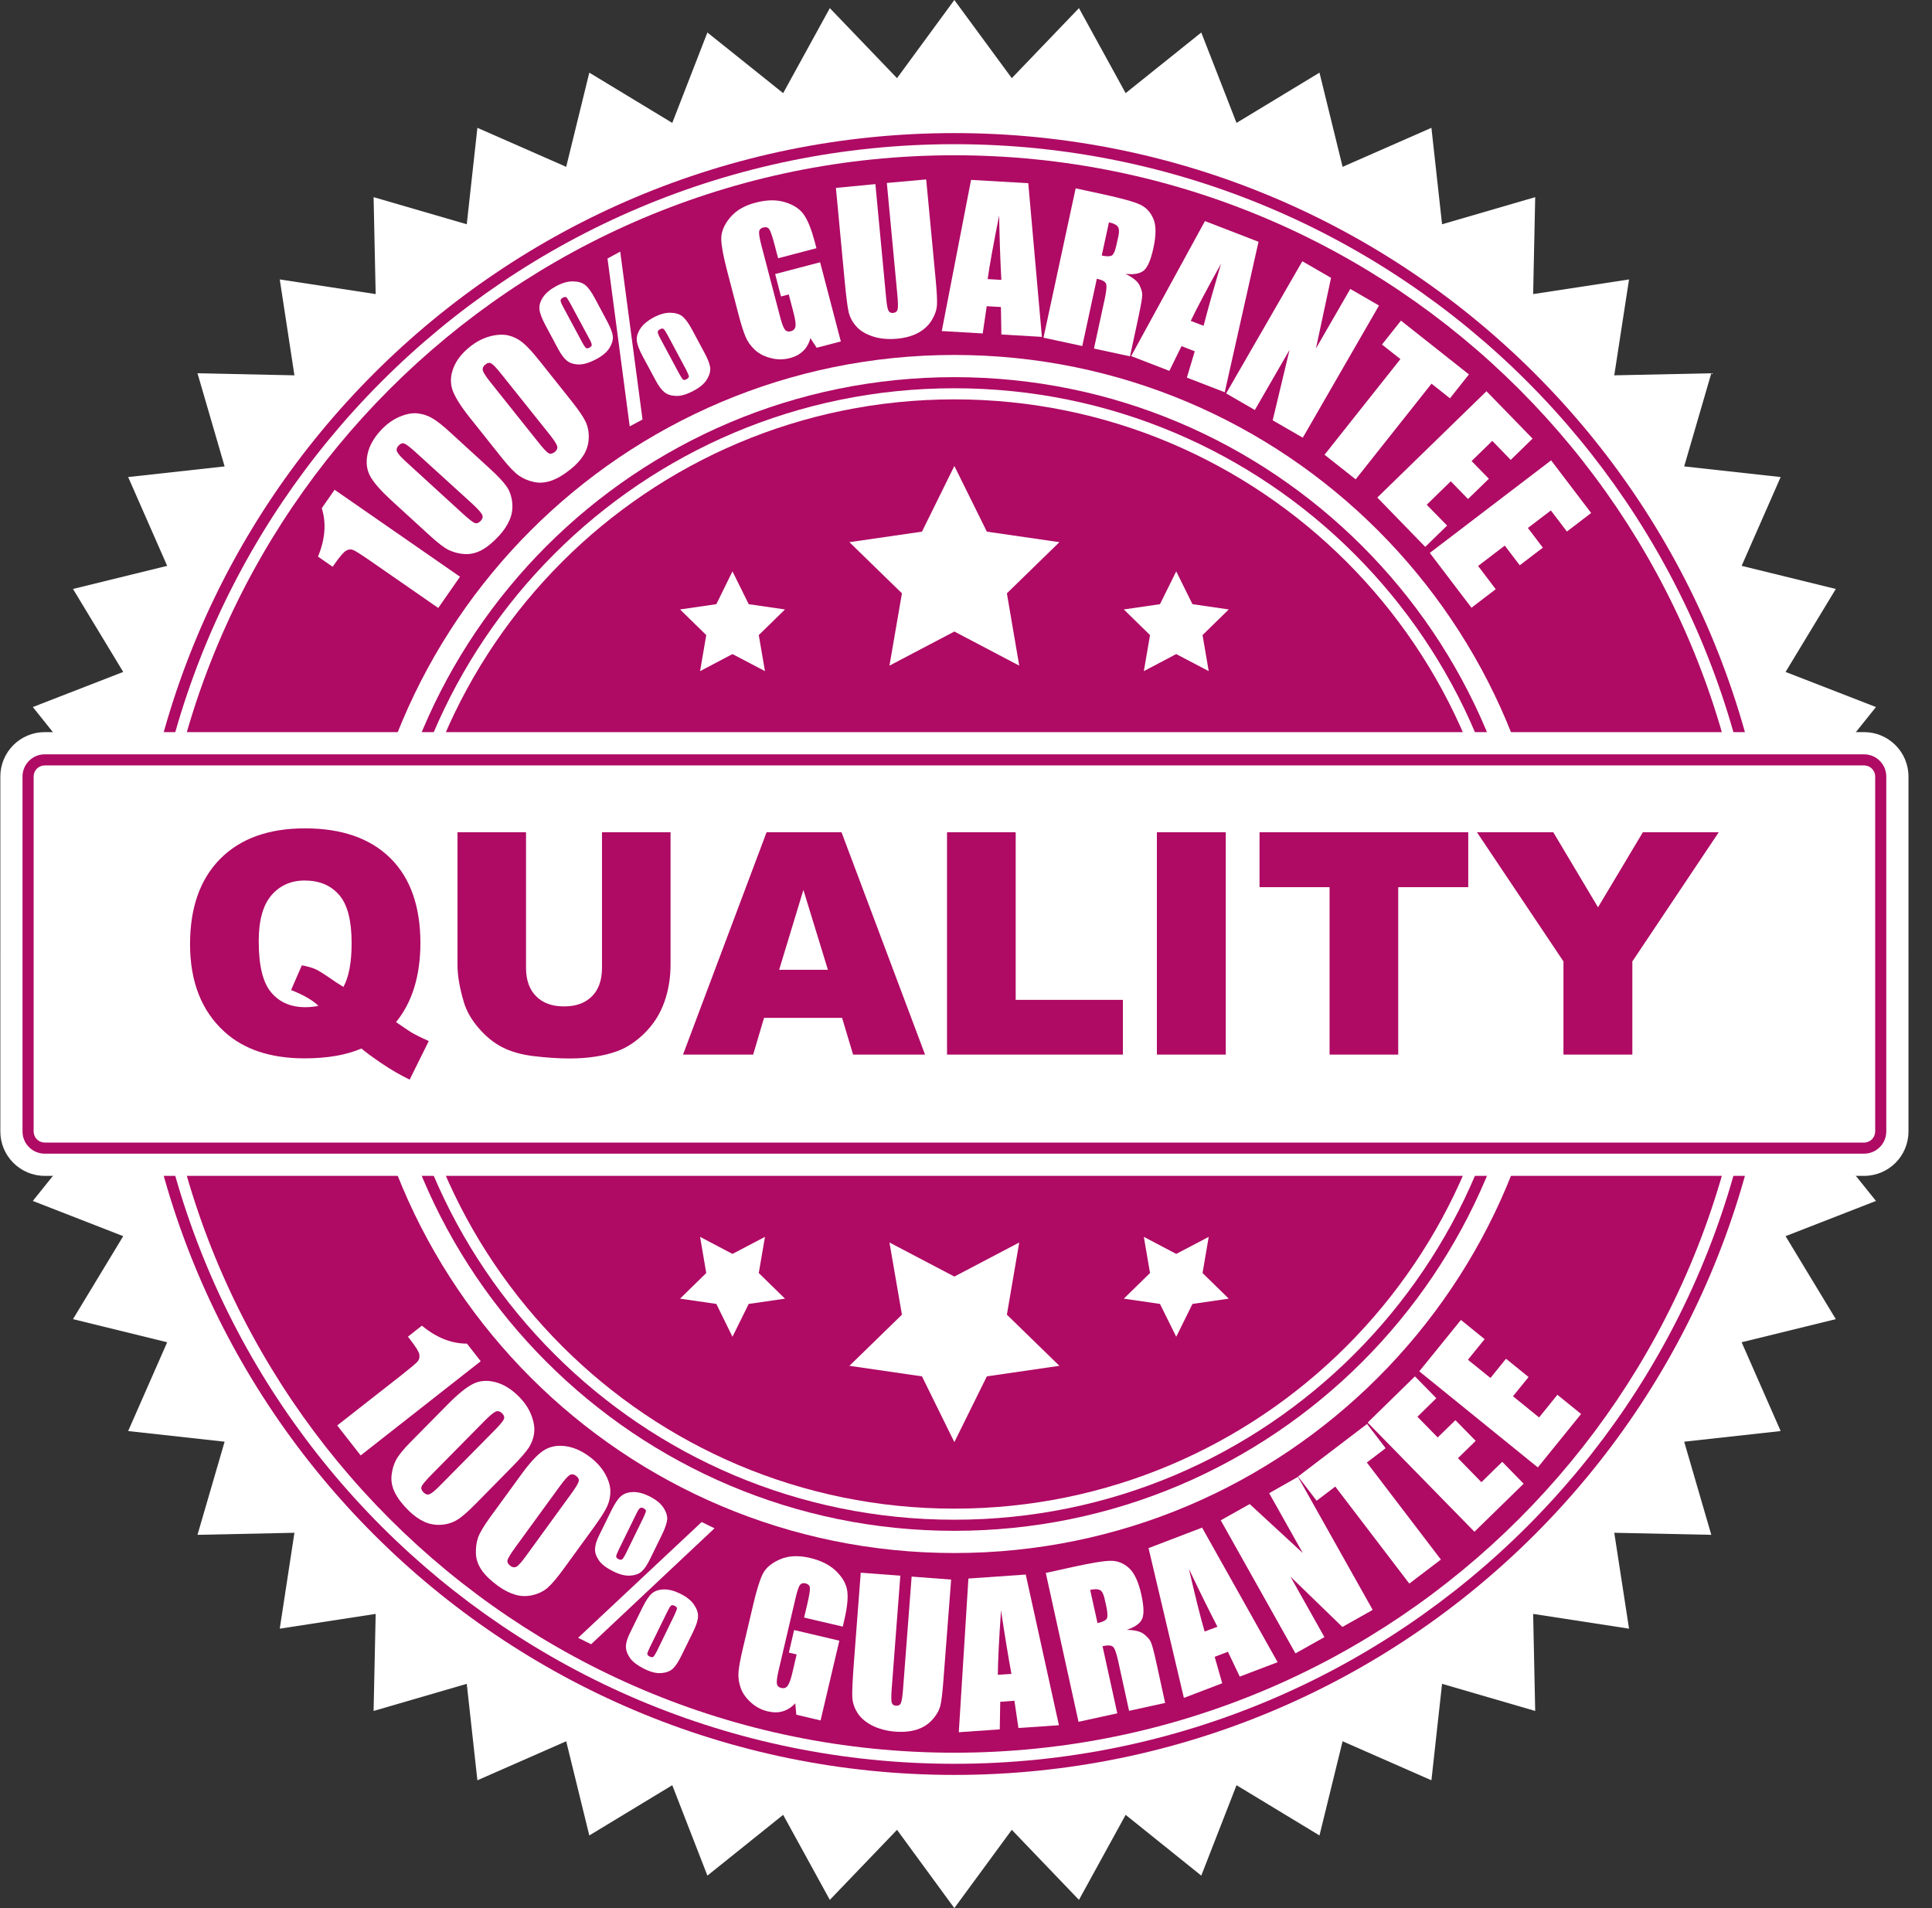 <svg width="81" height="80" viewBox="0 0 81 80" fill="none" xmlns="http://www.w3.org/2000/svg">
<rect x="0" y="0" width="81" height="80" fill="#333333" stroke="none"/>
<path d="M40.011 0L42.42 3.277L45.236 0.341L47.193 3.905L50.364 1.363L51.842 5.153L55.32 3.046L56.289 6.995L60.013 5.359L60.459 9.403L64.364 8.266L64.278 12.33L68.298 11.716L67.679 15.736L71.747 15.65L70.61 19.555L74.655 20.001L73.019 23.724L76.967 24.693L74.861 28.172L78.651 29.644L76.104 32.82L79.668 34.778L76.732 37.594L80.014 39.998L76.732 42.406L79.668 45.222L76.104 47.18L78.651 50.351L74.861 51.828L76.967 55.307L73.019 56.276L74.655 59.999L70.61 60.445L71.747 64.35L67.679 64.264L68.298 68.284L64.278 67.665L64.364 71.734L60.459 70.597L60.013 74.641L56.289 73.005L55.32 76.954L51.842 74.847L50.364 78.638L47.193 76.09L45.236 79.655L42.42 76.718L40.011 80L37.608 76.718L34.791 79.655L32.834 76.09L29.658 78.638L28.185 74.847L24.707 76.954L23.738 73.005L20.015 74.641L19.569 70.597L15.663 71.734L15.75 67.665L11.729 68.284L12.344 64.264L8.28 64.35L9.417 60.445L5.373 59.999L7.009 56.276L3.06 55.307L5.166 51.828L1.376 50.351L3.919 47.18L0.354 45.222L3.29 42.406L0.014 39.998L3.29 37.594L0.354 34.778L3.919 32.82L1.376 29.644L5.166 28.172L3.06 24.693L7.009 23.724L5.373 20.001L9.417 19.555L8.28 15.65L12.344 15.736L11.729 11.716L15.75 12.33L15.663 8.266L19.569 9.403L20.015 5.359L23.738 6.995L24.707 3.046L28.185 5.153L29.658 1.363L32.834 3.905L34.791 0.341L37.608 3.277L40.011 0Z" fill="white"/>
<path d="M40.011 74.416C59.02 74.416 74.429 59.006 74.429 39.998C74.429 20.989 59.02 5.58 40.011 5.58C21.003 5.58 5.593 20.989 5.593 39.998C5.593 59.006 21.003 74.416 40.011 74.416Z" fill="#AF0A64"/>
<path d="M40.011 73.95C58.763 73.95 73.964 58.749 73.964 39.998C73.964 21.246 58.763 6.045 40.011 6.045C21.26 6.045 6.059 21.246 6.059 39.998C6.059 58.749 21.26 73.95 40.011 73.95Z" fill="white"/>
<path d="M40.011 73.485C58.506 73.485 73.498 58.492 73.498 39.998C73.498 21.503 58.506 6.51 40.011 6.51C21.517 6.51 6.524 21.503 6.524 39.998C6.524 58.492 21.517 73.485 40.011 73.485Z" fill="#AF0A64"/>
<path d="M40.011 65.113C53.882 65.113 65.127 53.868 65.127 39.998C65.127 26.127 53.882 14.882 40.011 14.882C26.141 14.882 14.896 26.127 14.896 39.998C14.896 53.868 26.141 65.113 40.011 65.113Z" fill="white"/>
<path d="M20.154 57.072L15.121 61.021L14.138 59.764L16.839 57.648C17.227 57.341 17.458 57.149 17.52 57.068C17.582 56.986 17.602 56.89 17.578 56.775C17.554 56.66 17.424 56.458 17.199 56.166L17.103 56.041L17.688 55.58C18.297 56.084 18.926 56.334 19.578 56.334L20.154 57.072Z" fill="white"/>
<path d="M21.473 61.496L19.976 63.017C19.636 63.362 19.372 63.597 19.175 63.717C18.983 63.837 18.758 63.909 18.508 63.928C18.254 63.947 18.014 63.904 17.789 63.803C17.563 63.698 17.347 63.544 17.141 63.343C16.867 63.074 16.676 62.82 16.556 62.58C16.436 62.34 16.392 62.1 16.416 61.86C16.441 61.62 16.503 61.404 16.604 61.213C16.704 61.021 16.911 60.766 17.227 60.445L18.796 58.857C19.209 58.44 19.554 58.161 19.832 58.022C20.111 57.883 20.418 57.859 20.758 57.945C21.099 58.032 21.42 58.224 21.727 58.526C21.977 58.771 22.159 59.035 22.27 59.318C22.38 59.601 22.423 59.85 22.394 60.071C22.37 60.291 22.294 60.498 22.174 60.69C22.044 60.882 21.814 61.15 21.473 61.496ZM20.71 59.994C20.95 59.754 21.085 59.591 21.123 59.505C21.161 59.418 21.133 59.337 21.046 59.25C20.96 59.169 20.873 59.145 20.782 59.183C20.691 59.222 20.528 59.356 20.298 59.591L18.105 61.812C17.846 62.076 17.702 62.249 17.674 62.33C17.645 62.412 17.674 62.489 17.76 62.575C17.846 62.657 17.933 62.681 18.019 62.642C18.11 62.604 18.264 62.474 18.484 62.249L20.71 59.994Z" fill="white"/>
<path d="M24.899 64.034L23.642 65.761C23.359 66.154 23.128 66.423 22.956 66.572C22.783 66.72 22.572 66.821 22.327 66.879C22.078 66.936 21.838 66.931 21.598 66.859C21.358 66.787 21.123 66.667 20.888 66.499C20.581 66.274 20.346 66.053 20.197 65.833C20.044 65.612 19.962 65.382 19.953 65.142C19.943 64.902 19.972 64.681 20.039 64.475C20.111 64.269 20.279 63.986 20.543 63.621L21.857 61.817C22.203 61.342 22.5 61.016 22.754 60.838C23.009 60.661 23.311 60.589 23.656 60.627C24.002 60.661 24.352 60.805 24.697 61.059C24.98 61.265 25.196 61.5 25.35 61.76C25.503 62.023 25.58 62.263 25.59 62.489C25.595 62.714 25.556 62.925 25.465 63.136C25.374 63.343 25.182 63.64 24.899 64.034ZM23.925 62.661C24.126 62.388 24.237 62.206 24.261 62.114C24.285 62.028 24.246 61.947 24.15 61.875C24.054 61.803 23.963 61.798 23.882 61.846C23.795 61.899 23.656 62.057 23.464 62.321L21.627 64.844C21.406 65.147 21.291 65.338 21.277 65.42C21.262 65.502 21.301 65.578 21.397 65.65C21.492 65.722 21.584 65.727 21.665 65.679C21.747 65.626 21.881 65.478 22.063 65.223L23.925 62.661Z" fill="white"/>
<path d="M29.956 64.077L24.784 68.937L24.237 68.668L29.418 63.813L29.956 64.077ZM27.753 64.345L27.269 65.334C27.144 65.593 27.024 65.775 26.914 65.876C26.803 65.981 26.645 66.044 26.434 66.058C26.228 66.077 25.993 66.02 25.729 65.89C25.427 65.742 25.215 65.583 25.105 65.415C24.99 65.247 24.937 65.084 24.947 64.931C24.952 64.777 25.014 64.581 25.134 64.341L25.642 63.309C25.782 63.026 25.916 62.829 26.041 62.724C26.166 62.618 26.333 62.561 26.54 62.556C26.746 62.551 26.971 62.609 27.216 62.729C27.485 62.863 27.681 63.017 27.801 63.189C27.921 63.367 27.979 63.535 27.974 63.693C27.96 63.851 27.888 64.072 27.753 64.345ZM26.967 63.645C27.039 63.492 27.077 63.395 27.082 63.352C27.082 63.309 27.048 63.271 26.981 63.237C26.919 63.204 26.866 63.204 26.828 63.232C26.789 63.261 26.736 63.347 26.664 63.496L25.954 64.945C25.873 65.113 25.834 65.214 25.834 65.257C25.834 65.3 25.868 65.338 25.94 65.372C26.002 65.401 26.05 65.401 26.089 65.372C26.127 65.343 26.175 65.257 26.247 65.118L26.967 63.645ZM29.054 68.428L28.569 69.416C28.444 69.671 28.324 69.853 28.214 69.959C28.104 70.064 27.941 70.127 27.734 70.146C27.528 70.165 27.293 70.107 27.029 69.978C26.727 69.829 26.52 69.671 26.405 69.503C26.29 69.33 26.237 69.172 26.242 69.013C26.247 68.86 26.309 68.663 26.429 68.428L26.938 67.392C27.077 67.109 27.206 66.917 27.331 66.807C27.456 66.701 27.624 66.644 27.83 66.639C28.037 66.634 28.262 66.692 28.507 66.811C28.78 66.946 28.977 67.099 29.097 67.277C29.217 67.454 29.274 67.622 29.265 67.781C29.26 67.939 29.188 68.155 29.054 68.428ZM28.267 67.733C28.339 67.579 28.377 67.483 28.382 67.44C28.387 67.397 28.353 67.358 28.281 67.325C28.219 67.291 28.166 67.291 28.133 67.32C28.094 67.349 28.041 67.44 27.969 67.589L27.259 69.037C27.178 69.201 27.139 69.301 27.139 69.344C27.139 69.388 27.173 69.421 27.245 69.455C27.307 69.489 27.36 69.489 27.394 69.46C27.427 69.431 27.48 69.344 27.552 69.205L28.267 67.733Z" fill="white"/>
<path d="M35.333 68.198L33.712 67.819L33.846 67.253C33.928 66.898 33.966 66.668 33.956 66.572C33.947 66.476 33.885 66.413 33.769 66.384C33.669 66.361 33.592 66.384 33.539 66.452C33.486 66.519 33.419 66.716 33.347 67.032L32.647 70.021C32.58 70.299 32.556 70.491 32.57 70.587C32.584 70.683 32.647 70.746 32.752 70.769C32.872 70.798 32.963 70.765 33.026 70.674C33.093 70.582 33.16 70.395 33.227 70.103L33.4 69.364L33.074 69.287L33.294 68.342L35.19 68.788L34.403 72.132L33.386 71.892L33.342 71.412C33.189 71.58 33.011 71.691 32.824 71.748C32.632 71.806 32.426 71.806 32.196 71.753C31.922 71.691 31.682 71.561 31.476 71.374C31.27 71.187 31.126 70.981 31.049 70.755C30.972 70.53 30.944 70.309 30.963 70.088C30.982 69.868 31.044 69.541 31.145 69.114L31.582 67.262C31.721 66.668 31.855 66.24 31.98 65.986C32.109 65.732 32.349 65.531 32.704 65.377C33.059 65.223 33.481 65.204 33.961 65.319C34.436 65.43 34.806 65.622 35.074 65.89C35.343 66.159 35.492 66.437 35.525 66.73C35.559 67.018 35.516 67.421 35.396 67.929L35.333 68.198Z" fill="white"/>
<path d="M39.877 66.226L39.55 70.491C39.512 70.976 39.474 71.311 39.426 71.508C39.378 71.7 39.272 71.897 39.099 72.089C38.927 72.285 38.711 72.425 38.452 72.511C38.188 72.597 37.886 72.626 37.545 72.602C37.166 72.573 36.835 72.482 36.552 72.338C36.269 72.189 36.063 72.007 35.938 71.796C35.808 71.585 35.741 71.364 35.732 71.134C35.722 70.909 35.746 70.434 35.799 69.714L36.087 65.938L37.747 66.063L37.382 70.846C37.363 71.124 37.363 71.302 37.387 71.383C37.411 71.465 37.468 71.508 37.559 71.513C37.665 71.523 37.737 71.484 37.77 71.403C37.809 71.321 37.838 71.12 37.862 70.803L38.221 66.101L39.877 66.226Z" fill="white"/>
<path d="M43.005 66.015L44.396 72.333L42.698 72.448L42.53 71.307L41.935 71.35L41.916 72.506L40.198 72.626L40.601 66.183L43.005 66.015ZM42.405 70.179C42.271 69.464 42.127 68.577 41.969 67.516C41.882 68.749 41.839 69.651 41.834 70.218L42.405 70.179Z" fill="white"/>
<path d="M43.845 65.948L44.996 65.694C45.764 65.526 46.287 65.439 46.575 65.439C46.858 65.439 47.112 65.54 47.337 65.746C47.563 65.953 47.731 66.322 47.851 66.855C47.956 67.339 47.971 67.68 47.884 67.876C47.798 68.068 47.582 68.222 47.237 68.332C47.577 68.342 47.817 68.399 47.956 68.51C48.095 68.62 48.191 68.726 48.244 68.831C48.297 68.937 48.379 69.244 48.489 69.748L48.849 71.398L47.337 71.729L46.882 69.651C46.81 69.316 46.738 69.114 46.666 69.047C46.594 68.98 46.45 68.97 46.224 69.018L46.843 71.834L45.217 72.189L43.845 65.948ZM45.706 66.658L46.013 68.049C46.196 68.011 46.32 67.958 46.383 67.891C46.445 67.824 46.445 67.656 46.388 67.377L46.311 67.032C46.267 66.835 46.205 66.711 46.119 66.667C46.028 66.619 45.893 66.619 45.706 66.658Z" fill="white"/>
<path d="M50.398 64.048L53.565 69.69L51.977 70.294L51.482 69.253L50.926 69.464L51.242 70.573L49.635 71.187L48.153 64.907L50.398 64.048ZM51.041 68.203C50.705 67.555 50.307 66.749 49.846 65.78C50.125 66.984 50.345 67.862 50.504 68.404L51.041 68.203Z" fill="white"/>
<path d="M54.419 61.918L57.551 67.497L56.28 68.212L54.102 66.101L55.527 68.639L54.313 69.32L51.18 63.741L52.394 63.06L54.62 65.113L53.21 62.604L54.419 61.918Z" fill="white"/>
<path d="M57.316 59.701L58.093 60.718L57.306 61.318L60.41 65.387L59.086 66.394L55.982 62.326L55.2 62.921L54.423 61.904L57.316 59.701Z" fill="white"/>
<path d="M57.34 59.644L59.322 57.706L60.219 58.622L59.427 59.399L60.276 60.267L61.02 59.543L61.869 60.411L61.126 61.136L62.109 62.143L62.982 61.289L63.88 62.206L61.816 64.221L57.34 59.644Z" fill="white"/>
<path d="M59.504 57.495L61.25 55.34L62.243 56.146L61.543 57.01L62.488 57.773L63.141 56.967L64.086 57.734L63.433 58.54L64.527 59.428L65.295 58.478L66.288 59.284L64.474 61.524L59.504 57.495Z" fill="white"/>
<path d="M14.028 20.534L19.286 24.18L18.374 25.49L15.558 23.537C15.15 23.254 14.901 23.096 14.805 23.058C14.709 23.019 14.608 23.029 14.507 23.091C14.407 23.149 14.248 23.331 14.037 23.633L13.946 23.763L13.332 23.336C13.634 22.607 13.687 21.93 13.49 21.306L14.028 20.534Z" fill="white"/>
<path d="M18.936 18.183L20.509 19.622C20.869 19.948 21.109 20.208 21.239 20.395C21.368 20.582 21.445 20.802 21.474 21.057C21.502 21.311 21.469 21.551 21.373 21.781C21.277 22.012 21.133 22.232 20.936 22.448C20.677 22.731 20.433 22.933 20.198 23.062C19.962 23.187 19.723 23.244 19.483 23.23C19.243 23.216 19.027 23.158 18.83 23.067C18.634 22.976 18.37 22.774 18.039 22.472L16.393 20.966C15.961 20.567 15.668 20.236 15.52 19.963C15.371 19.689 15.338 19.382 15.409 19.042C15.481 18.701 15.664 18.37 15.956 18.053C16.192 17.794 16.451 17.607 16.729 17.483C17.007 17.363 17.257 17.31 17.477 17.329C17.698 17.348 17.909 17.411 18.106 17.526C18.302 17.631 18.581 17.852 18.936 18.183ZM17.463 18.994C17.213 18.764 17.046 18.634 16.959 18.6C16.873 18.567 16.791 18.596 16.71 18.682C16.628 18.768 16.609 18.86 16.652 18.946C16.695 19.037 16.834 19.191 17.079 19.411L19.382 21.517C19.655 21.767 19.833 21.906 19.914 21.93C19.996 21.954 20.073 21.925 20.154 21.839C20.236 21.752 20.255 21.666 20.212 21.575C20.169 21.489 20.034 21.34 19.804 21.124L17.463 18.994Z" fill="white"/>
<path d="M22.625 15.136L23.954 16.806C24.256 17.185 24.457 17.478 24.553 17.684C24.649 17.89 24.693 18.121 24.683 18.375C24.673 18.629 24.601 18.859 24.472 19.075C24.342 19.286 24.16 19.483 23.934 19.665C23.637 19.905 23.359 20.068 23.109 20.155C22.855 20.241 22.615 20.26 22.38 20.207C22.145 20.155 21.939 20.068 21.761 19.944C21.584 19.824 21.353 19.584 21.07 19.234L19.679 17.487C19.314 17.027 19.079 16.652 18.974 16.36C18.873 16.067 18.883 15.76 19.007 15.434C19.132 15.108 19.362 14.81 19.698 14.542C19.972 14.321 20.255 14.177 20.547 14.1C20.84 14.023 21.094 14.014 21.31 14.062C21.526 14.115 21.723 14.21 21.9 14.354C22.083 14.498 22.323 14.757 22.625 15.136ZM21.042 15.712C20.831 15.448 20.687 15.29 20.605 15.242C20.528 15.194 20.437 15.208 20.346 15.285C20.255 15.357 20.221 15.444 20.245 15.54C20.274 15.635 20.389 15.813 20.595 16.067L22.543 18.509C22.773 18.802 22.927 18.965 23.004 19.003C23.081 19.042 23.162 19.023 23.258 18.951C23.349 18.879 23.383 18.792 23.359 18.701C23.33 18.61 23.22 18.437 23.023 18.192L21.042 15.712Z" fill="white"/>
<path d="M24.938 12.503L25.456 13.472C25.59 13.726 25.672 13.928 25.691 14.081C25.71 14.235 25.667 14.398 25.561 14.575C25.456 14.753 25.273 14.911 25.014 15.05C24.717 15.209 24.468 15.285 24.261 15.28C24.06 15.276 23.897 15.223 23.772 15.127C23.652 15.031 23.527 14.868 23.402 14.633L22.86 13.62C22.712 13.342 22.63 13.122 22.616 12.958C22.601 12.795 22.654 12.627 22.769 12.455C22.889 12.282 23.067 12.133 23.306 12.004C23.57 11.86 23.81 11.793 24.026 11.797C24.242 11.802 24.41 11.85 24.535 11.951C24.659 12.047 24.794 12.234 24.938 12.503ZM23.916 12.733C23.834 12.584 23.781 12.498 23.748 12.469C23.714 12.44 23.662 12.445 23.594 12.483C23.532 12.517 23.503 12.555 23.503 12.603C23.503 12.651 23.541 12.747 23.623 12.891L24.386 14.311C24.472 14.475 24.535 14.566 24.568 14.59C24.602 14.614 24.655 14.609 24.722 14.57C24.784 14.537 24.813 14.498 24.808 14.45C24.803 14.402 24.77 14.311 24.693 14.177L23.916 12.733ZM26.003 10.55L26.938 17.588L26.401 17.876L25.47 10.838L26.003 10.55ZM29.016 13.822L29.538 14.796C29.673 15.045 29.75 15.247 29.774 15.4C29.793 15.554 29.75 15.717 29.644 15.899C29.538 16.077 29.356 16.235 29.097 16.374C28.805 16.533 28.55 16.609 28.349 16.6C28.142 16.595 27.979 16.542 27.859 16.446C27.739 16.35 27.615 16.187 27.49 15.952L26.943 14.935C26.794 14.657 26.713 14.441 26.698 14.273C26.684 14.11 26.737 13.942 26.852 13.769C26.967 13.597 27.149 13.448 27.384 13.318C27.653 13.174 27.893 13.107 28.109 13.112C28.325 13.117 28.493 13.169 28.617 13.27C28.737 13.371 28.872 13.553 29.016 13.822ZM27.994 14.057C27.912 13.908 27.859 13.822 27.821 13.793C27.787 13.764 27.735 13.769 27.668 13.808C27.605 13.841 27.576 13.88 27.576 13.928C27.581 13.976 27.619 14.072 27.696 14.215L28.459 15.636C28.545 15.794 28.603 15.89 28.637 15.914C28.67 15.938 28.723 15.933 28.79 15.895C28.852 15.861 28.881 15.823 28.881 15.779C28.877 15.736 28.838 15.645 28.766 15.501L27.994 14.057Z" fill="white"/>
<path d="M34.23 10.406L32.623 10.828L32.475 10.267C32.383 9.912 32.307 9.696 32.254 9.615C32.201 9.533 32.115 9.509 32 9.538C31.899 9.562 31.841 9.619 31.827 9.706C31.812 9.792 31.846 9.994 31.928 10.31L32.705 13.28C32.777 13.558 32.844 13.736 32.902 13.812C32.959 13.889 33.045 13.918 33.151 13.889C33.266 13.86 33.333 13.789 33.353 13.678C33.367 13.568 33.338 13.366 33.261 13.078L33.069 12.344L32.743 12.431L32.499 11.49L34.384 10.996L35.252 14.316L34.24 14.58L33.976 14.177C33.919 14.398 33.818 14.575 33.674 14.714C33.53 14.854 33.348 14.954 33.122 15.012C32.854 15.084 32.58 15.084 32.312 15.012C32.043 14.945 31.817 14.825 31.645 14.666C31.472 14.503 31.342 14.321 31.256 14.115C31.17 13.908 31.069 13.597 30.959 13.17L30.479 11.332C30.325 10.742 30.244 10.305 30.239 10.018C30.234 9.734 30.349 9.442 30.594 9.14C30.839 8.837 31.198 8.621 31.678 8.497C32.148 8.372 32.566 8.367 32.926 8.482C33.285 8.593 33.549 8.77 33.712 9.015C33.876 9.255 34.024 9.629 34.159 10.137L34.23 10.406Z" fill="white"/>
<path d="M38.831 7.523L39.234 11.778C39.277 12.263 39.297 12.603 39.282 12.8C39.268 12.997 39.196 13.208 39.062 13.429C38.927 13.649 38.735 13.822 38.495 13.956C38.251 14.086 37.958 14.167 37.617 14.201C37.238 14.235 36.898 14.206 36.591 14.105C36.288 14.004 36.053 13.865 35.89 13.673C35.727 13.486 35.622 13.28 35.574 13.059C35.526 12.838 35.468 12.368 35.401 11.649L35.046 7.878L36.701 7.719L37.152 12.493C37.176 12.771 37.21 12.949 37.248 13.021C37.286 13.098 37.349 13.126 37.44 13.121C37.545 13.112 37.608 13.064 37.632 12.973C37.656 12.886 37.651 12.68 37.622 12.364L37.181 7.671L38.831 7.523Z" fill="white"/>
<path d="M43.111 7.681L43.682 14.124L41.983 14.024L41.964 12.872L41.369 12.838L41.201 13.98L39.484 13.88L40.712 7.542L43.111 7.681ZM41.983 11.735C41.94 11.006 41.911 10.109 41.888 9.039C41.648 10.253 41.484 11.14 41.408 11.701L41.983 11.735Z" fill="white"/>
<path d="M45.097 7.897L46.249 8.146C47.016 8.314 47.529 8.453 47.789 8.573C48.048 8.693 48.235 8.89 48.355 9.173C48.475 9.451 48.475 9.859 48.359 10.392C48.254 10.876 48.124 11.193 47.966 11.332C47.808 11.471 47.549 11.524 47.184 11.481C47.486 11.63 47.683 11.783 47.765 11.941C47.846 12.1 47.889 12.239 47.889 12.354C47.894 12.474 47.837 12.781 47.731 13.29L47.376 14.94L45.865 14.614L46.316 12.536C46.388 12.2 46.407 11.989 46.373 11.898C46.34 11.807 46.21 11.735 45.985 11.687L45.375 14.508L43.749 14.158L45.097 7.897ZM46.493 9.322L46.191 10.713C46.373 10.752 46.508 10.756 46.594 10.723C46.68 10.689 46.752 10.536 46.81 10.257L46.887 9.912C46.93 9.715 46.92 9.576 46.863 9.499C46.805 9.423 46.68 9.36 46.493 9.322Z" fill="white"/>
<path d="M52.764 10.137L51.348 16.446L49.76 15.832L50.091 14.729L49.535 14.513L49.026 15.549L47.424 14.93L50.518 9.269L52.764 10.137ZM50.461 13.659C50.643 12.954 50.888 12.085 51.19 11.059C50.59 12.143 50.168 12.939 49.923 13.453L50.461 13.659Z" fill="white"/>
<path d="M57.815 12.81L54.62 18.351L53.358 17.622L54.064 14.671L52.61 17.19L51.406 16.494L54.601 10.953L55.805 11.649L55.172 14.609L56.611 12.114L57.815 12.81Z" fill="white"/>
<path d="M61.586 15.698L60.79 16.7L60.017 16.086L56.837 20.097L55.532 19.066L58.713 15.055L57.94 14.446L58.736 13.443L61.586 15.698Z" fill="white"/>
<path d="M62.321 16.403L64.254 18.389L63.338 19.282L62.565 18.485L61.697 19.33L62.421 20.073L61.548 20.922L60.824 20.179L59.816 21.162L60.67 22.035L59.754 22.928L57.744 20.86L62.321 16.403Z" fill="white"/>
<path d="M65.031 19.301L66.71 21.508L65.693 22.285L65.021 21.402L64.057 22.136L64.685 22.961L63.716 23.7L63.088 22.875L61.97 23.729L62.709 24.703L61.692 25.48L59.945 23.182L65.031 19.301Z" fill="white"/>
<path d="M40.011 64.182C53.368 64.182 64.196 53.355 64.196 39.998C64.196 26.641 53.368 15.813 40.011 15.813C26.654 15.813 15.827 26.641 15.827 39.998C15.827 53.355 26.654 64.182 40.011 64.182Z" fill="#AF0A64"/>
<path d="M40.011 63.717C53.111 63.717 63.731 53.097 63.731 39.998C63.731 26.898 53.111 16.278 40.011 16.278C26.912 16.278 16.292 26.898 16.292 39.998C16.292 53.097 26.912 63.717 40.011 63.717Z" fill="white"/>
<path d="M40.011 63.252C52.854 63.252 63.265 52.84 63.265 39.998C63.265 27.155 52.854 16.744 40.011 16.744C27.169 16.744 16.757 27.155 16.757 39.998C16.757 52.84 27.169 63.252 40.011 63.252Z" fill="#AF0A64"/>
<path d="M78.152 49.3H1.875C0.848 49.3 0.014 48.465 0.014 47.439V32.556C0.014 31.53 0.848 30.695 1.875 30.695H78.152C79.179 30.695 80.014 31.53 80.014 32.556V47.439C80.014 48.47 79.179 49.3 78.152 49.3Z" fill="white"/>
<path d="M1.875 48.369C1.362 48.369 0.944 47.952 0.944 47.439V32.556C0.944 32.043 1.362 31.626 1.875 31.626H78.152C78.665 31.626 79.083 32.043 79.083 32.556V47.439C79.083 47.952 78.665 48.369 78.152 48.369H1.875Z" fill="#AF0A64"/>
<path d="M1.875 47.904C1.621 47.904 1.41 47.698 1.41 47.439V32.556C1.41 32.302 1.616 32.091 1.875 32.091H78.152C78.406 32.091 78.618 32.297 78.618 32.556V47.439C78.618 47.693 78.411 47.904 78.152 47.904H1.875Z" fill="white"/>
<path d="M40.012 60.464L41.374 57.706L44.416 57.264L42.214 55.12L42.732 52.093L40.012 53.522L37.291 52.093L37.814 55.12L35.612 57.264L38.654 57.706L40.012 60.464Z" fill="white"/>
<path d="M49.314 56.046L49.995 54.669L51.516 54.448L50.417 53.373L50.676 51.857L49.314 52.572L47.956 51.857L48.215 53.373L47.117 54.448L48.633 54.669L49.314 56.046Z" fill="white"/>
<path d="M30.709 56.046L31.39 54.669L32.911 54.448L31.812 53.373L32.072 51.857L30.709 52.572L29.351 51.857L29.61 53.373L28.512 54.448L30.033 54.669L30.709 56.046Z" fill="white"/>
<path d="M40.012 19.536L41.374 22.29L44.416 22.731L42.214 24.876L42.732 27.908L40.012 26.478L37.291 27.908L37.814 24.876L35.612 22.731L38.654 22.29L40.012 19.536Z" fill="white"/>
<path d="M30.709 23.955L31.39 25.331L32.911 25.552L31.812 26.627L32.072 28.138L30.709 27.423L29.351 28.138L29.61 26.627L28.512 25.552L30.033 25.331L30.709 23.955Z" fill="white"/>
<path d="M49.314 23.955L49.995 25.331L51.516 25.552L50.417 26.627L50.676 28.138L49.314 27.423L47.956 28.138L48.215 26.627L47.117 25.552L48.633 25.331L49.314 23.955Z" fill="white"/>
<path d="M16.604 42.852C16.964 43.102 17.199 43.26 17.309 43.322C17.472 43.413 17.698 43.524 17.976 43.648L17.175 45.265C16.772 45.069 16.374 44.838 15.98 44.57C15.587 44.301 15.309 44.099 15.155 43.96C14.517 44.234 13.721 44.373 12.766 44.373C11.351 44.373 10.233 44.004 9.417 43.265C8.453 42.392 7.968 41.163 7.968 39.585C7.968 38.05 8.39 36.86 9.235 36.006C10.079 35.157 11.264 34.73 12.78 34.73C14.33 34.73 15.52 35.147 16.364 35.977C17.204 36.807 17.626 37.997 17.626 39.547C17.621 40.923 17.28 42.027 16.604 42.852ZM14.397 41.379C14.627 40.967 14.742 40.352 14.742 39.537C14.742 38.597 14.57 37.925 14.22 37.522C13.869 37.119 13.39 36.917 12.771 36.917C12.2 36.917 11.734 37.124 11.379 37.536C11.024 37.949 10.847 38.592 10.847 39.465C10.847 40.482 11.02 41.197 11.37 41.609C11.715 42.022 12.195 42.228 12.799 42.228C12.996 42.228 13.178 42.209 13.351 42.171C13.111 41.936 12.727 41.715 12.204 41.509L12.655 40.472C12.91 40.52 13.107 40.578 13.25 40.645C13.394 40.712 13.668 40.89 14.08 41.178C14.176 41.235 14.282 41.307 14.397 41.379Z" fill="#AF0A64"/>
<path d="M25.239 34.893H28.113V40.448C28.113 41 28.027 41.518 27.854 42.008C27.681 42.497 27.413 42.924 27.048 43.293C26.684 43.658 26.295 43.917 25.892 44.066C25.331 44.272 24.659 44.378 23.877 44.378C23.421 44.378 22.927 44.344 22.395 44.282C21.857 44.219 21.411 44.09 21.051 43.903C20.691 43.716 20.36 43.447 20.063 43.097C19.765 42.751 19.559 42.392 19.449 42.022C19.271 41.427 19.18 40.904 19.18 40.448V34.893H22.054V40.578C22.054 41.087 22.193 41.485 22.476 41.768C22.759 42.056 23.148 42.195 23.651 42.195C24.146 42.195 24.534 42.056 24.817 41.773C25.1 41.489 25.239 41.091 25.239 40.573V34.893Z" fill="#AF0A64"/>
<path d="M35.305 42.675H32.033L31.577 44.215H28.636L32.139 34.893H35.281L38.783 44.215H35.766L35.305 42.675ZM34.71 40.66L33.683 37.311L32.666 40.66H34.71Z" fill="#AF0A64"/>
<path d="M39.704 34.893H42.583V41.921H47.078V44.215H39.704V34.893Z" fill="#AF0A64"/>
<path d="M48.503 34.893H51.391V44.215H48.503V34.893Z" fill="#AF0A64"/>
<path d="M52.802 34.893H61.557V37.196H58.621V44.215H55.743V37.196H52.807V34.893H52.802Z" fill="#AF0A64"/>
<path d="M61.922 34.893H65.122L66.998 38.04L68.878 34.893H72.059L68.437 40.309V44.215H65.549V40.309L61.922 34.893Z" fill="#AF0A64"/>
</svg>
